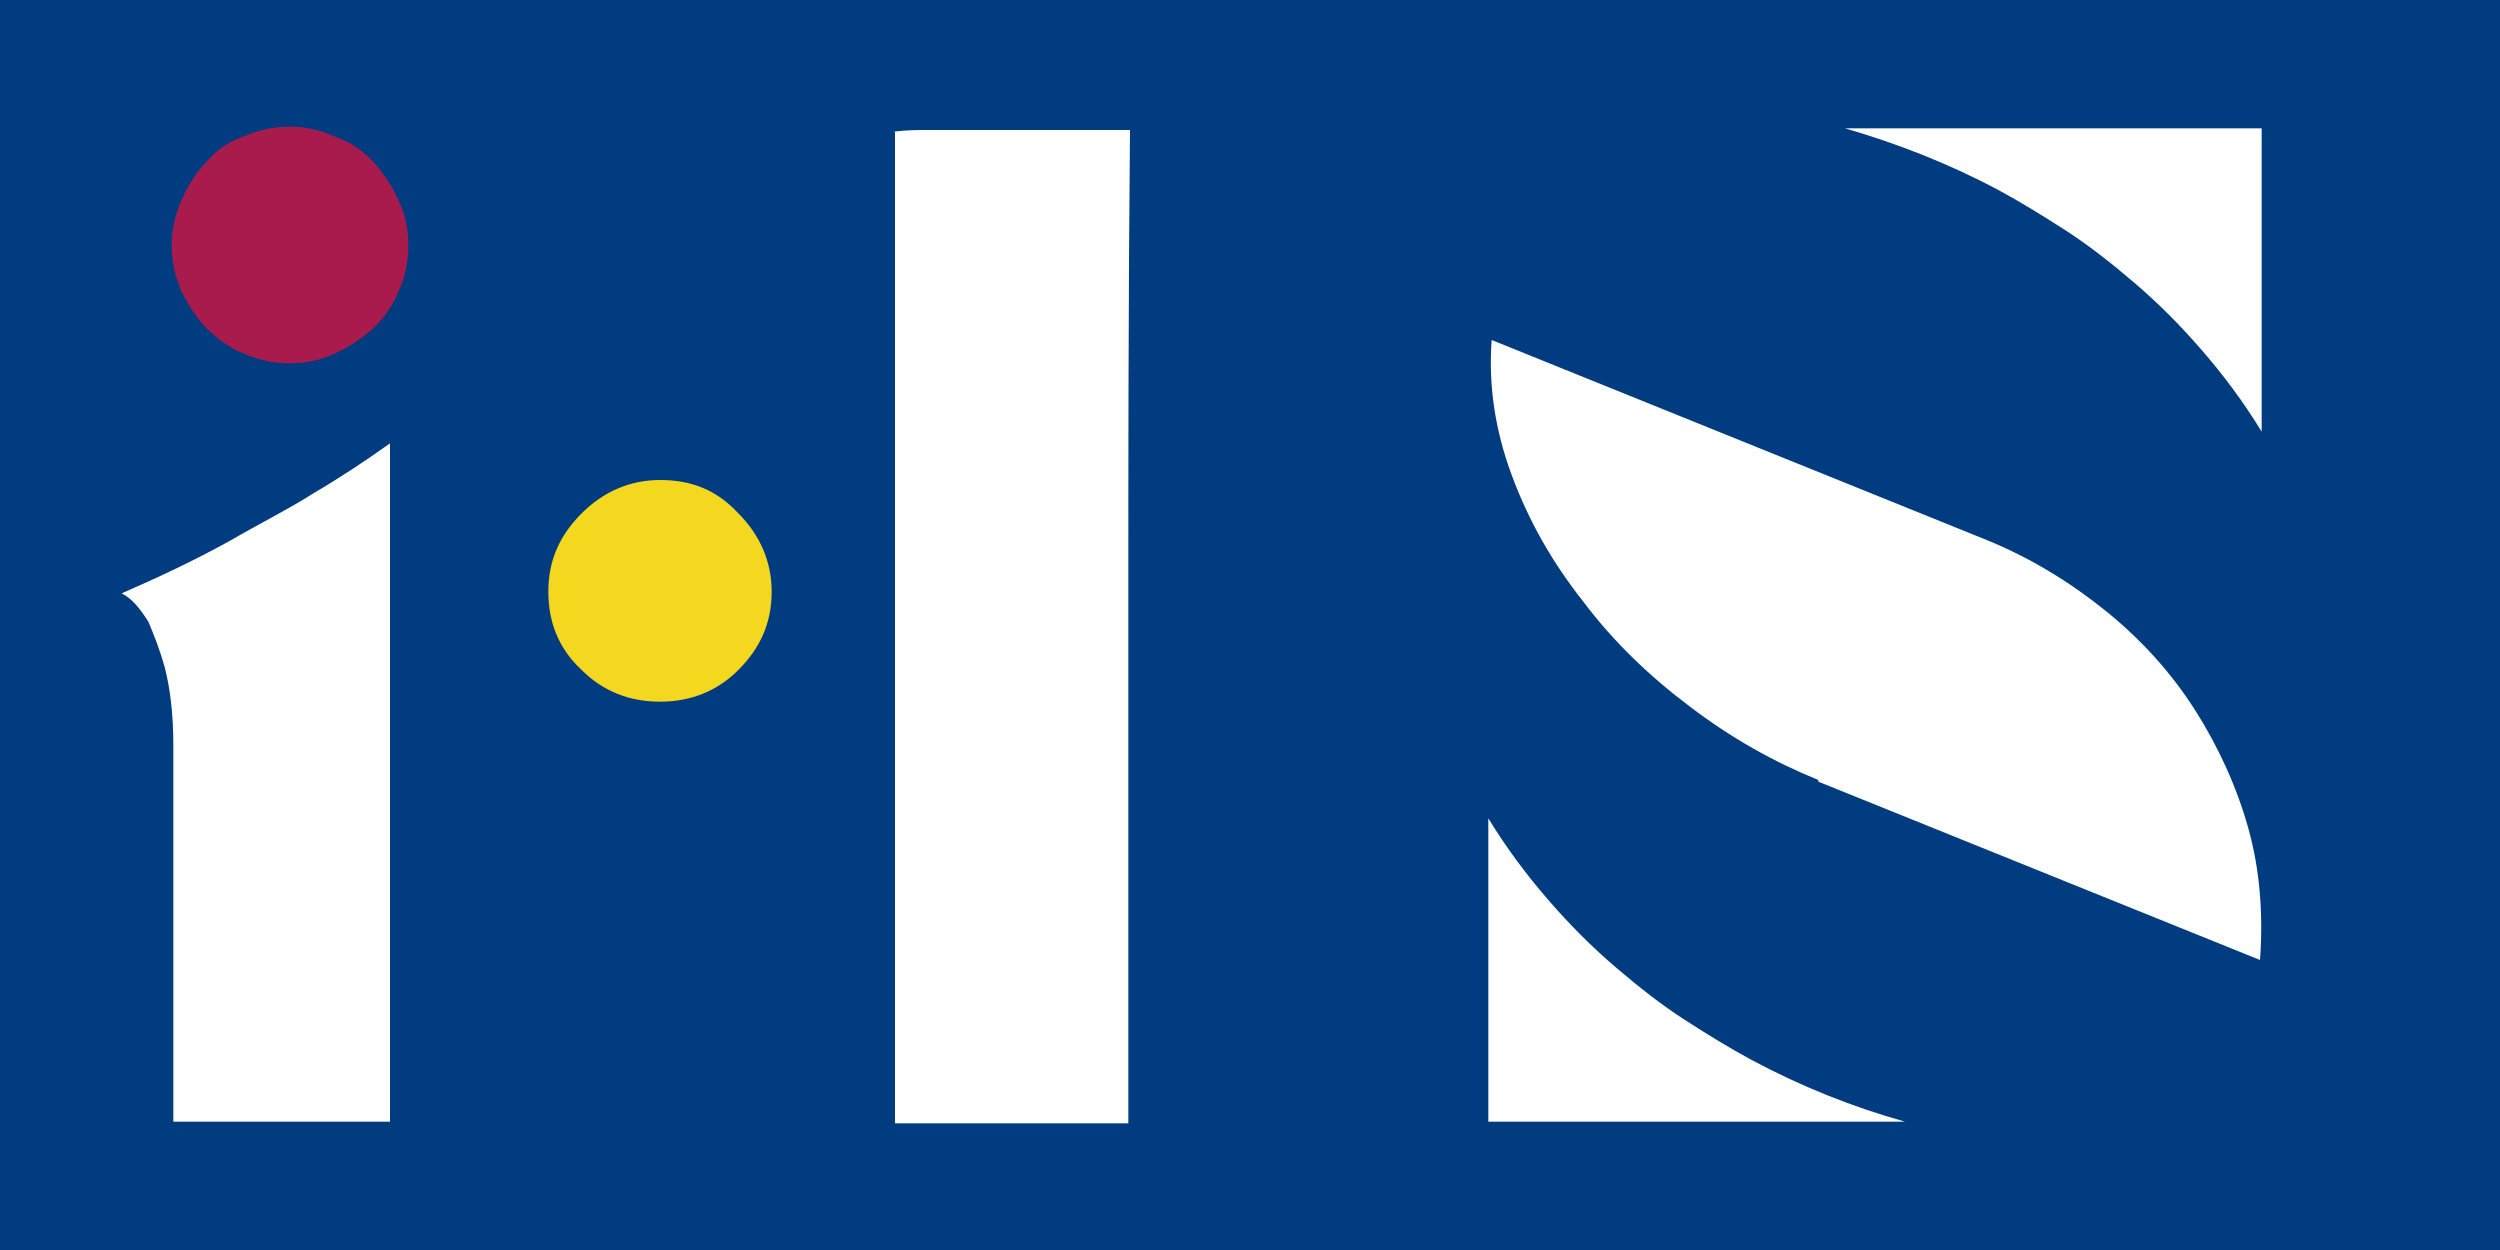 <svg id="レイヤー_1" xmlns="http://www.w3.org/2000/svg" viewBox="0 0 150 75"><style>.st0{fill:#003c7f}.st1{fill:#fff}.st2{fill:#f4d81f}.st3{fill:#a81b4c}</style><title>logo_img</title><path class="st0" d="M0 0h150v75H0z"/><path class="st1" d="M131.7 42.6c-1.4-2.2-3.2-4.2-5.3-5.9-2.1-1.7-4.5-3.2-7.2-4.3l-29.7-12c-.2 2.7.2 5.4 1.2 8.1s2.4 5.2 4.3 7.6c1.8 2.4 4 4.5 6.4 6.3 2.5 1.9 5 3.3 7.7 4.4v.1l26.5 10.7c.2-2.7 0-5.4-.7-7.9s-1.8-4.9-3.2-7.1zm-11.8-31.2c1.3.7 2.6 1.5 4 2.4s2.8 2 4.2 3.2c1.4 1.2 2.7 2.5 4 4s2.5 3.1 3.6 4.9V7.7h-25c3.1.9 6.2 2.1 9.2 3.7zm-18.8 49.8c-1.4-.9-2.8-2-4.2-3.2-1.4-1.2-2.7-2.5-4-4s-2.5-3.1-3.6-4.9v18.2h25c-3.2-.9-6.2-2.1-9.2-3.7-1.3-.7-2.6-1.5-4-2.4z"/><path class="st2" d="M32.9 35.5c0-1.9.7-3.4 2-4.7s2.9-2 4.7-2c1.9 0 3.4.6 4.7 2 1.3 1.3 2 2.9 2 4.7 0 1.9-.7 3.4-2 4.7s-2.9 1.9-4.7 1.9-3.4-.6-4.7-1.9c-1.4-1.3-2-2.9-2-4.7z"/><path class="st1" d="M53.6 7.9c.8-.1 1.5-.1 2.2-.1h12c-.1 10.4-.1 19.7-.1 28.1v31.5h-14V7.9h-.1zM13.7 32.5c-2 1.1-4.1 2.1-6.4 3.1.6.3 1.1.9 1.6 1.7.3.7.7 1.7 1 2.8.3 1.2.5 2.7.5 4.6v22.6h13V26.6c-1.4 1-2.9 2-4.6 3-1.4.9-3.2 1.8-5.1 2.9z"/><path class="st3" d="M23.9 12c-.4-.9-.9-1.6-1.5-2.3-.7-.7-1.4-1.2-2.3-1.5-.9-.4-1.8-.6-2.7-.6-1 0-1.9.2-2.8.6-.9.3-1.6.8-2.2 1.5-.6.6-1.1 1.4-1.5 2.3-.4.9-.6 1.8-.6 2.7 0 1 .2 1.9.6 2.8.4.8.9 1.6 1.5 2.2s1.4 1.2 2.2 1.5c.9.4 1.8.6 2.8.6.9 0 1.9-.2 2.7-.6.9-.4 1.6-.9 2.3-1.5.6-.6 1.2-1.4 1.5-2.2.4-.8.6-1.8.6-2.8s-.2-1.9-.6-2.7z"/></svg>